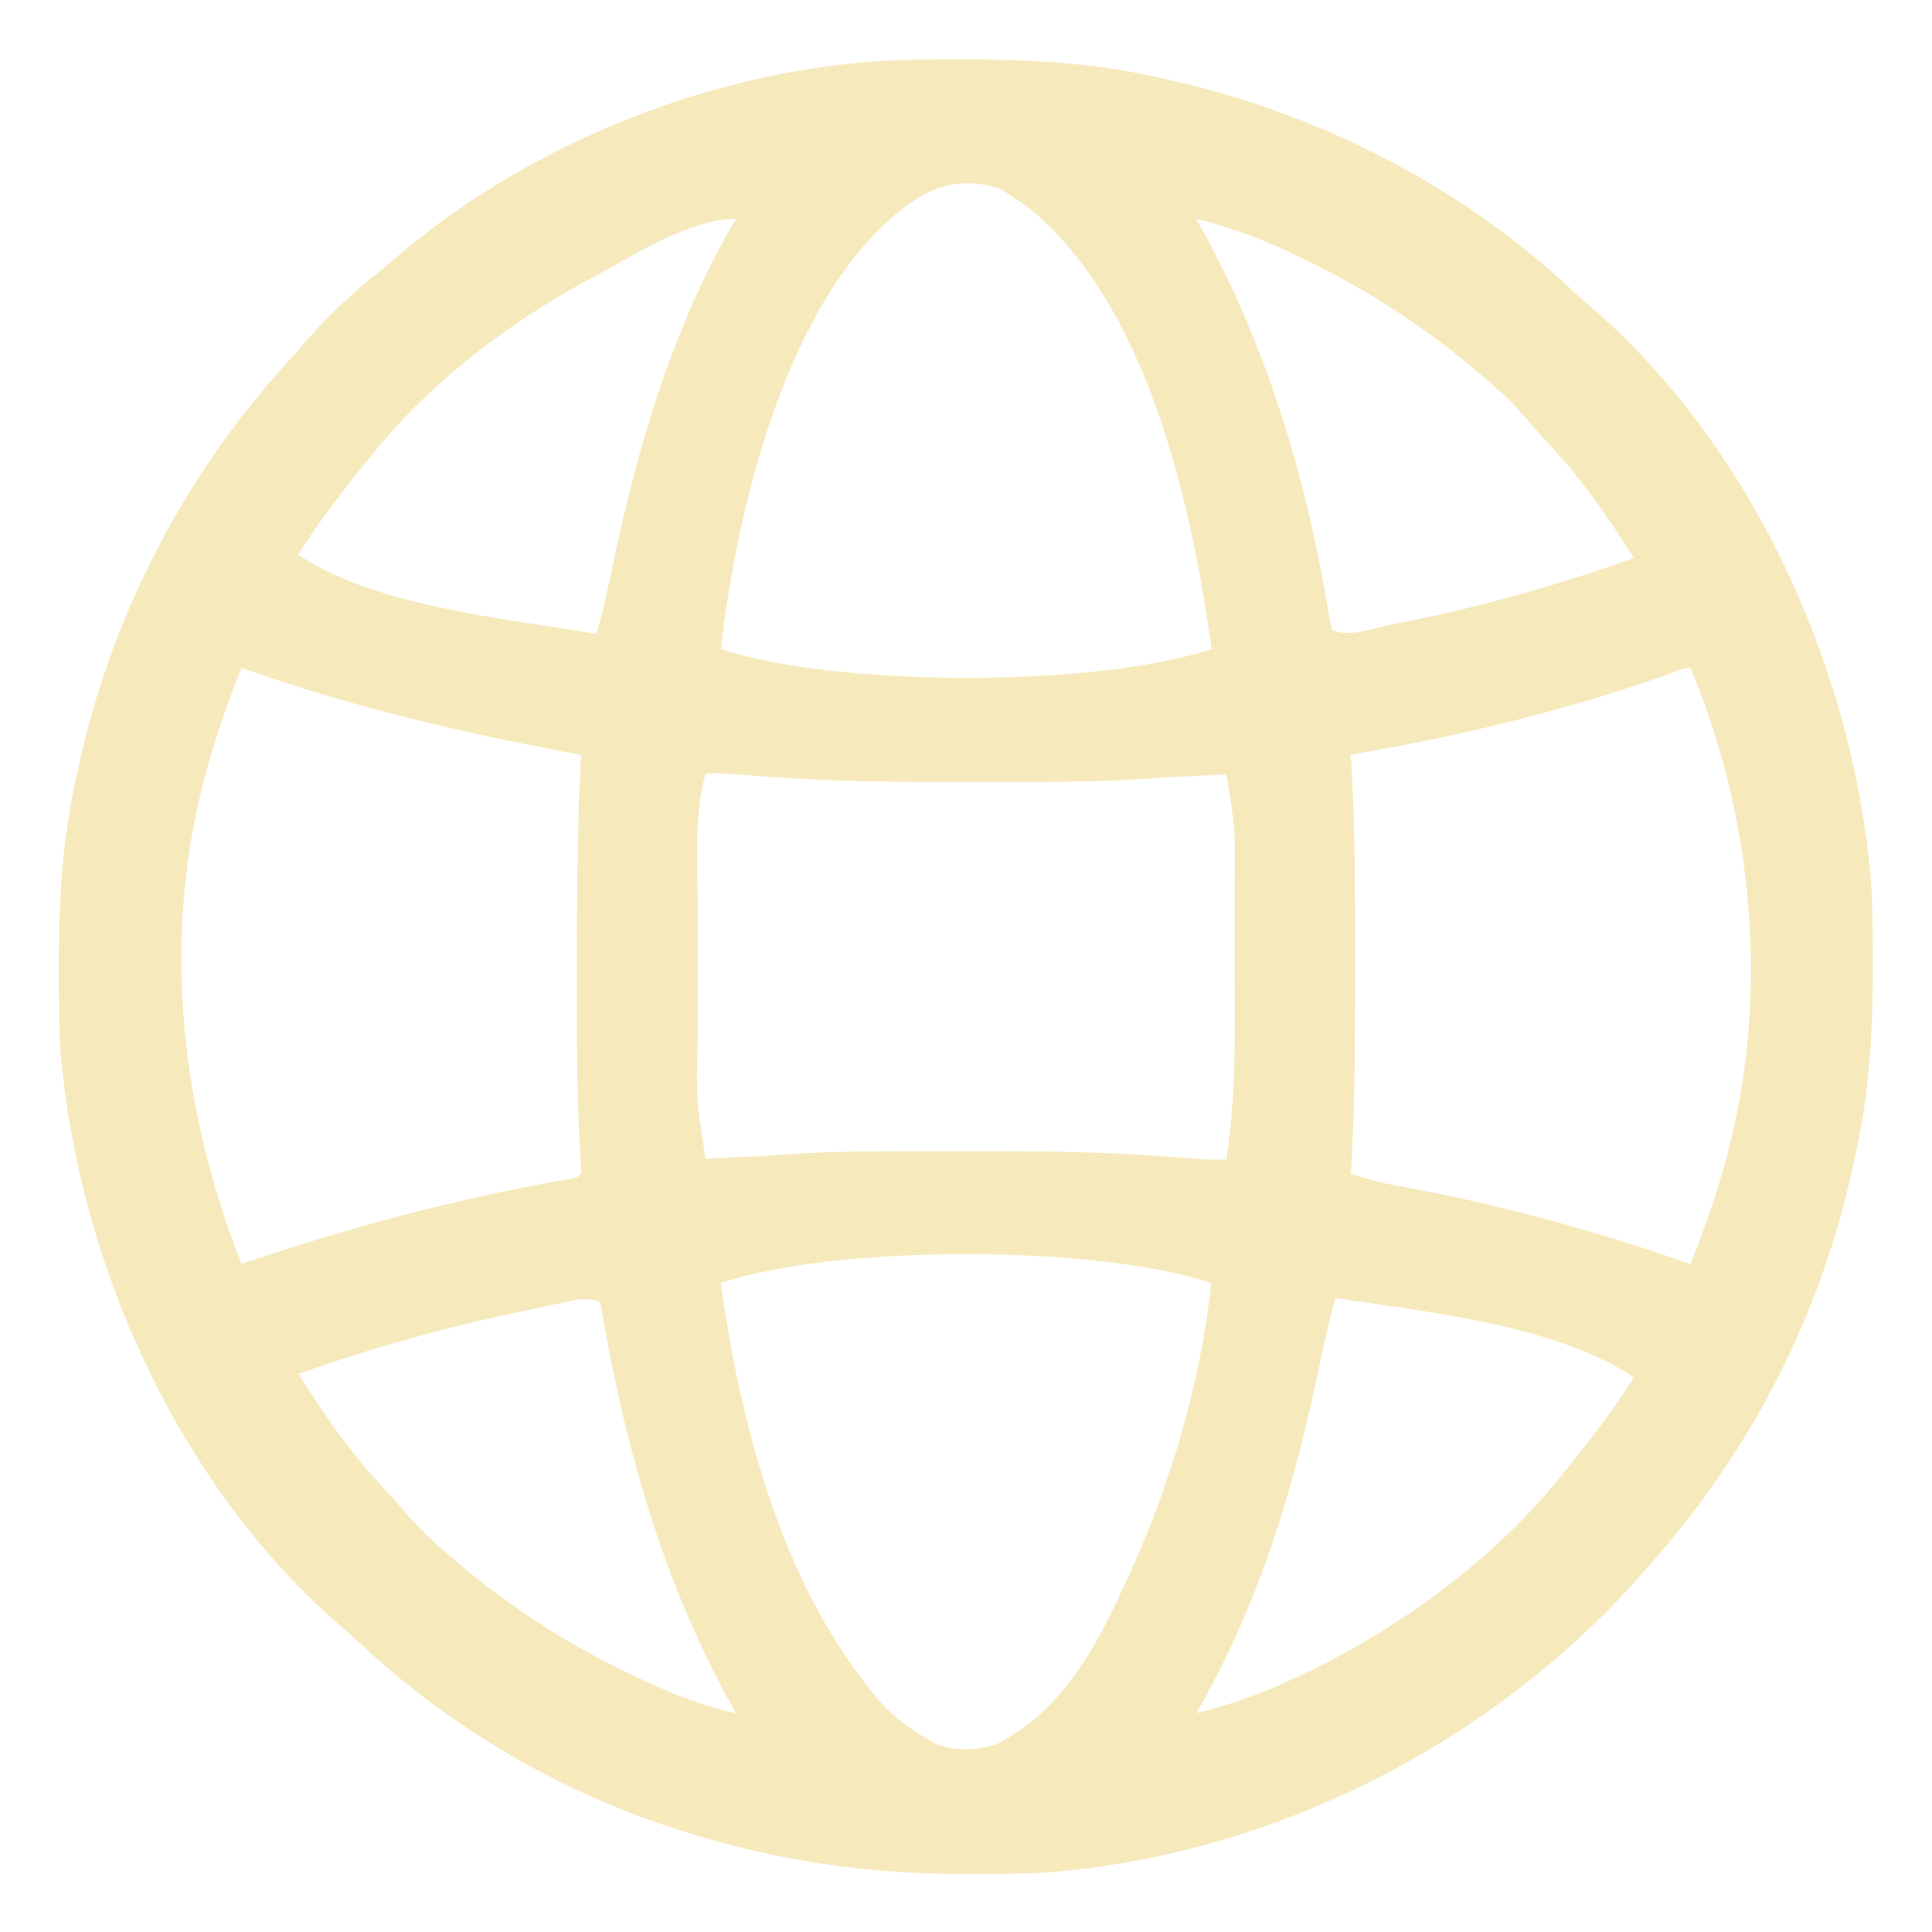 <?xml version="1.0" encoding="utf-8"?>
<!-- Generator: Adobe Illustrator 27.8.1, SVG Export Plug-In . SVG Version: 6.00 Build 0)  -->
<svg version="1.1" id="Layer_1" xmlns="http://www.w3.org/2000/svg" xmlns:xlink="http://www.w3.org/1999/xlink" x="0px" y="0px"
	 viewBox="0 0 512 512" style="enable-background:new 0 0 512 512;" xml:space="preserve">
<style type="text/css">
	.st0{fill:#F6E9BB;}
</style>
<path class="st0" d="M243.6,15.8c0.9,0,1.8,0,2.7,0c19.9-0.2,39.2,0.1,58.7,4.3c0.9,0.2,1.8,0.4,2.7,0.6
	c40.2,8.6,78.9,28,108.9,56.2c2,1.9,4.1,3.7,6.2,5.5c42.4,37.2,68.6,96.1,73.1,151.8c0.4,7.1,0.4,14.2,0.4,21.3c0,1,0,1.9,0,2.9
	c0,15.9-1,31.2-4.4,46.8c-0.2,0.9-0.4,1.8-0.6,2.7c-6.1,28.9-17.8,56.9-34.4,81.3c-0.6,0.9-0.6,0.9-1.2,1.8
	c-6,8.9-12.7,17.2-19.8,25.2c-0.5,0.5-1,1.1-1.5,1.7c-39.6,44.5-97,73.5-156.5,78.3c-7.1,0.4-14.2,0.4-21.3,0.4c-1,0-1.9,0-2.9,0
	c-24.1-0.1-46.7-3.4-69.8-10.4c-0.8-0.3-1.7-0.5-2.5-0.8c-31.8-9.8-61.8-27.2-86.1-50c-2-1.9-4.1-3.7-6.2-5.5
	C46.7,392.6,20.5,333.7,16,278c-0.4-7.1-0.4-14.2-0.4-21.3c0-1,0-1.9,0-2.9c0-15.9,1-31.2,4.4-46.8c0.2-0.9,0.4-1.8,0.6-2.7
	C29.3,163.1,49.3,124.8,78,94c1.2-1.4,2.4-2.8,3.6-4.2c5.7-6.5,11.8-12.1,18.5-17.5c1.8-1.4,3.6-2.9,5.3-4.4
	C142.4,36.2,194.9,16.2,243.6,15.8z M241,54c-1,0.7-1,0.7-1.9,1.4c-30.3,23.7-43.2,77.6-47.7,113.4c-0.1,1.1-0.2,2.1-0.3,3.2
	c30.6,10.2,99.5,10.2,130,0c-5.3-38-16.9-91.6-48.8-117.2c-1.4-1-2.8-1.9-4.2-2.8c-0.9-0.6-1.9-1.3-2.8-1.9
	C256.2,47.1,248.5,48.5,241,54z M317,58c0.7,1.3,0.7,1.3,1.4,2.5c17.8,32.1,28.2,67.8,34,103.9c0.2,0.8,0.4,1.7,0.6,2.5
	c4.5,2.2,11-0.5,15.8-1.4c0.7-0.1,1.4-0.3,2.1-0.4c21.1-4.1,41.8-10,62.1-17.2c-7-11.2-14.3-21.6-23.4-31.2
	c-2.2-2.3-4.2-4.7-6.3-7.1c-3.5-4-7.3-7.3-11.3-10.7c-0.5-0.4-1-0.8-1.5-1.3C375.7,85.2,359.6,75.1,342,67c-0.6-0.3-1.2-0.6-1.9-0.9
	C332.6,62.7,325.1,59.9,317,58z M158,73c-0.6,0.3-1.2,0.6-1.8,1c-21.3,11.4-42,27.2-57.2,46c-0.4,0.5-0.9,1.1-1.3,1.6
	c-6.7,8.2-13,16.4-18.7,25.4c20.8,13.9,54.8,16.8,79,21c1.7-5.4,2.8-10.8,4-16.3c6.7-32.6,16.1-64.8,33-93.7
	C183.1,58,168.3,67.4,158,73z M64,177c-4.4,11.1-8.3,22.3-11,34c-0.3,1.3-0.3,1.3-0.6,2.6c-9,40.7-3.5,83,11.6,121.4
	c0.8-0.3,1.5-0.5,2.3-0.8c27.8-9.4,55.7-16.7,84.7-21.8c2-0.3,2-0.3,3-1.4c-0.1-2.8-0.2-5.6-0.4-8.4c-0.8-14-0.7-28-0.7-42
	c0-3.8,0-7.5,0-11.3c0-16.5,0.2-32.9,1.1-49.3c-0.9-0.2-1.9-0.3-2.8-0.5C121.4,194,92.6,187.1,64,177z M440.7,179.2
	c-27.1,9.4-54.4,16-82.7,20.8c0.1,1.2,0.1,2.4,0.2,3.6c0.9,16,0.9,31.9,0.9,47.9c0,3.8,0,7.5,0,11.3c0,16.1-0.1,32.1-1.1,48.2
	c4,1.4,7.9,2.5,12.1,3.2c1.8,0.3,1.8,0.3,3.6,0.7c1.3,0.2,2.5,0.5,3.8,0.7c24,4.7,47.4,11.3,70.5,19.4c4.4-11.1,8.3-22.3,11-34
	c0.2-0.9,0.4-1.7,0.6-2.6c8.8-40.1,4.2-83.7-11.6-121.4C445.6,177,442.9,178.4,440.7,179.2z M187,205c-3,10.5-2.2,22.5-2.1,33.3
	c0,1.4,0,2.9,0,4.3c0,3,0,5.9,0,8.9c0,3.8,0,7.5,0,11.3c0,2.9,0,5.9,0,8.8c0,1.4,0,2.8,0,4.2c-0.4,15.8-0.4,15.8,2.1,31.3
	c2.5-0.1,5-0.3,7.6-0.4c0.7,0,1.4-0.1,2.1-0.1c0.7,0,1.4-0.1,2.2-0.1c0.8,0,1.5-0.1,2.3-0.1c2-0.1,4.1-0.3,6.1-0.4
	c9.5-0.7,19-0.9,28.5-0.9c1.6,0,3.2,0,4.7,0c3.3,0,6.6,0,9.9,0c3.3,0,6.6,0,9.9,0c18.9-0.1,37.6,0.3,56.4,2c2.8,0.2,5.5,0.3,8.3,0.2
	c2.5-16.3,2.3-32.6,2.2-49c0-3,0-6,0-9c0-2.9,0-5.8,0-8.8c0-2,0-4.1,0-6.1c0.2-14.7,0.2-14.7-2.2-29.2c-2.5,0.1-5,0.3-7.5,0.4
	c-1,0.1-1,0.1-2.1,0.1c-1.1,0.1-1.1,0.1-2.2,0.1c-0.8,0-1.5,0.1-2.3,0.1c-2.1,0.1-4.3,0.3-6.4,0.4c-9.7,0.7-19.2,0.9-28.9,0.9
	c-1.5,0-3.1,0-4.6,0c-3.2,0-6.4,0-9.5,0c-3.2,0-6.4,0-9.6,0c-18.9,0.1-37.6-0.3-56.5-2C192.6,205,189.8,204.9,187,205z M191,340
	c5.1,36.5,15.6,77.6,39,107c0.6,0.8,1.2,1.5,1.8,2.3c4,5,8.7,8.5,14.2,11.7c0.6,0.4,1.3,0.8,1.9,1.1c5.1,2.1,11.5,1.8,16.6,0
	c2.3-1.2,4.4-2.6,6.5-4.1c0.6-0.4,1.3-0.9,1.9-1.4c11.7-9.2,19.1-23.3,25.1-36.6c0.5-1.1,0.5-1.1,1-2.1c11.1-24.2,19.2-51.4,22-77.9
	C290.4,329.8,221.5,329.8,191,340z M354,344c-1.7,5.4-2.8,10.8-4,16.3c-6.7,32.6-16.1,64.8-33,93.7c7.3-1.8,14.1-4,21-7
	c0.9-0.4,1.8-0.8,2.7-1.2c27-12,53.6-30.8,72.3-53.8c0.4-0.5,0.9-1.1,1.3-1.6c6.7-8.2,13-16.4,18.7-25.4
	C412.2,351.1,378.3,347.7,354,344z M149.3,345.2c-0.7,0.1-1.3,0.3-2,0.4c-2.2,0.4-4.4,0.9-6.6,1.4c-0.8,0.2-1.5,0.3-2.3,0.5
	c-20.1,4.2-39.9,9.7-59.3,16.6c7,11.2,14.3,21.6,23.4,31.2c2.2,2.3,4.2,4.7,6.3,7.1c3.5,4,7.3,7.3,11.3,10.7c0.5,0.4,1,0.8,1.5,1.3
	c14.8,12.5,30.9,22.6,48.5,30.7c0.9,0.4,0.9,0.4,1.9,0.9c7.6,3.5,15,6.2,23.1,8.1c-0.5-0.8-0.9-1.7-1.4-2.5
	c-18.3-33-28.4-69.4-34.6-106.5C155.2,343.7,153.2,344.4,149.3,345.2z"/>
</svg>

